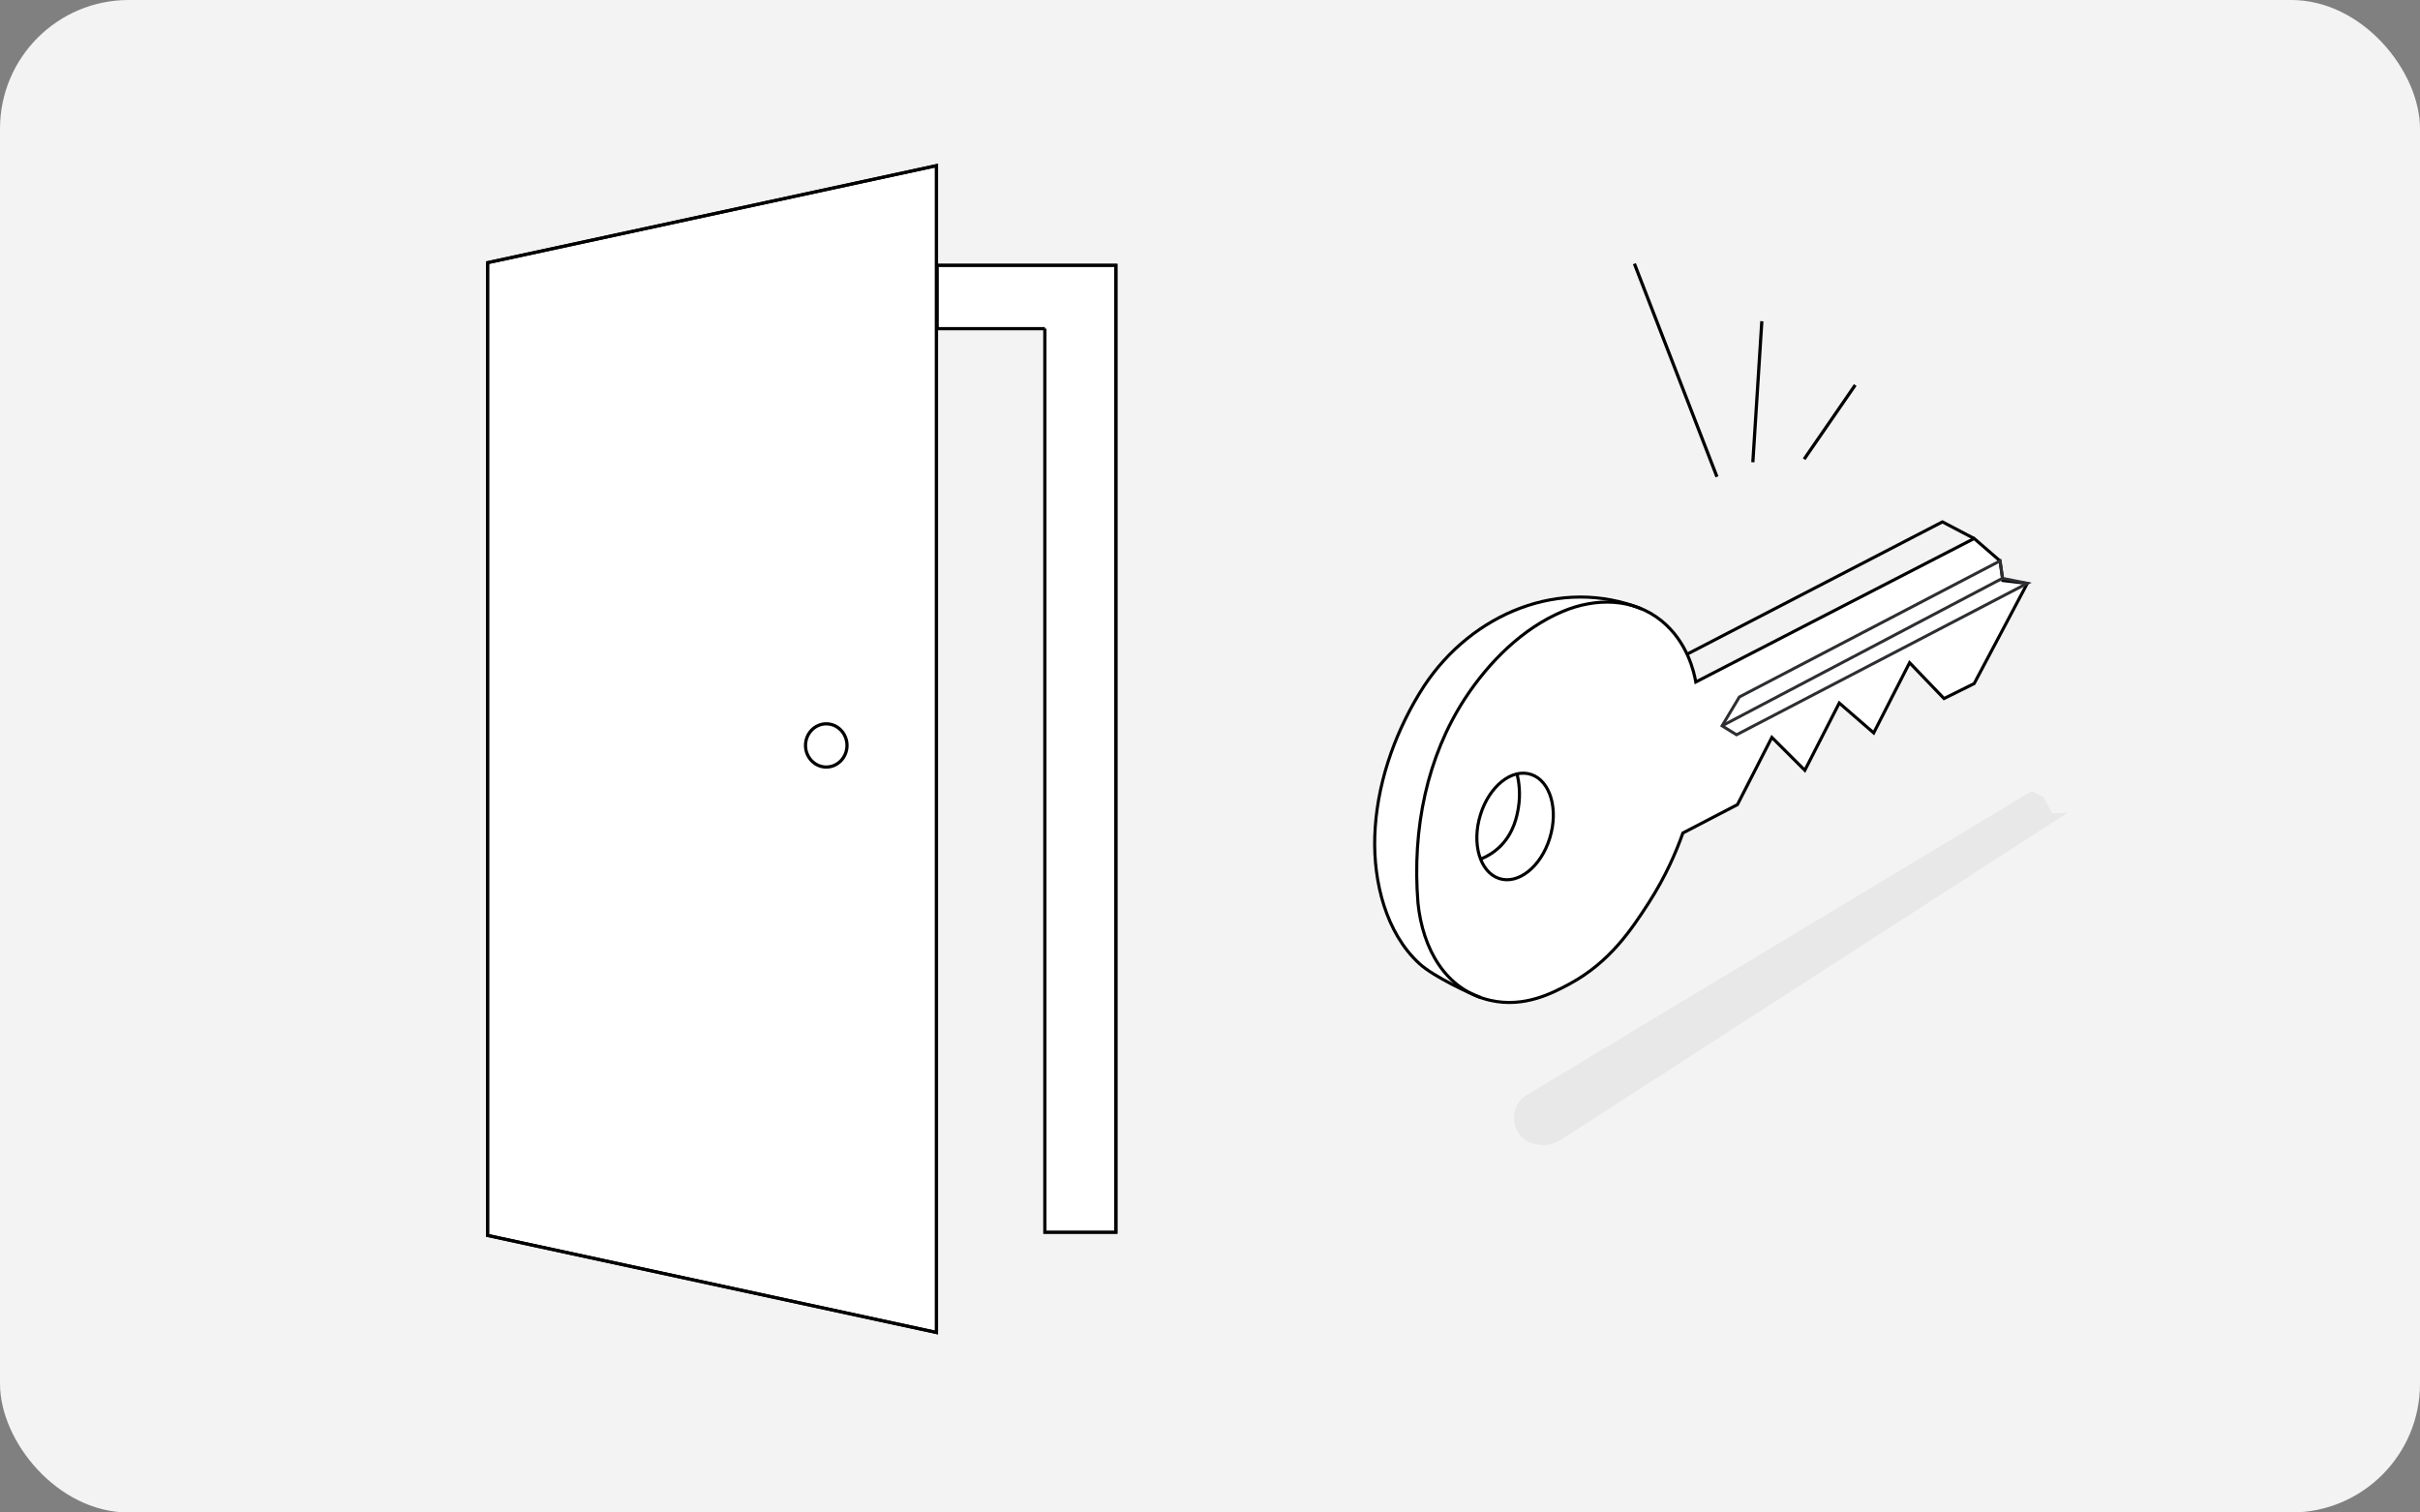 <?xml version="1.0" encoding="UTF-8"?>
<svg xmlns="http://www.w3.org/2000/svg" width="376" height="235" viewBox="0 0 376 235" fill="none">
  <rect x="0" y="0" width="376" height="235" fill="#808080" stroke="none"/>
  <g clip-path="url(#clip0_439_1352)">
    <path d="M356 0H20C8.954 0 0 8.954 0 20V215C0 226.046 8.954 235 20 235H356C367.046 235 376 226.046 376 215V20C376 8.954 367.046 0 356 0Z" fill="#F3F3F3"></path>
    <path d="M251.383 92.881C248.418 92.377 241.597 91.661 234.195 95.119C226.363 98.767 222.485 104.944 220.229 108.548C218.5 111.3 213.031 120.723 213.783 133.167C214.009 136.971 214.31 141.145 217.006 145.476C220.756 151.508 226.6 153.712 228.823 154.429C233.228 152.616 241.833 148.263 248.161 138.762C261.46 118.787 252.178 94.85 251.383 92.881Z" fill="white"></path>
    <path d="M273.739 49.909L272.343 71.82" stroke="black" stroke-width="0.5" stroke-miterlimit="10"></path>
    <path d="M266.766 74.081L253.939 40.968" stroke="black" stroke-width="0.5" stroke-miterlimit="10"></path>
    <path d="M288.252 59.824L280.313 71.339" stroke="black" stroke-width="0.5" stroke-miterlimit="10"></path>
    <path fill-rule="evenodd" clip-rule="evenodd" d="M315.679 122.905L317.526 123.89L318.837 126.34L321.222 126.296L308.706 134.375L306.289 135.942L301.777 138.851L299.199 140.508L295.944 142.611L293.473 144.2L290.626 146.036L287.511 148.05L284.428 150.042L242.573 177.056C241.112 178.007 239.297 178.163 237.696 177.503C234.624 176.228 234.344 171.807 237.234 170.118L315.679 122.916V122.905Z" fill="#E8E8E8"></path>
    <path d="M311.189 90.173L310.748 87.151C309.416 85.988 308.073 84.824 306.73 83.671C292.313 91.102 277.896 98.532 263.479 105.963C263.222 104.519 262.223 99.752 258.13 96.439C253.725 92.87 247.859 92.881 242.842 94.985C236.547 97.615 231.283 102.908 227.577 108.592C221.765 117.545 219.369 128.69 220.315 140.317C221.034 147.356 224.558 153.869 231.584 155.436C236.88 156.622 241.253 154.272 243.852 152.884C250.201 149.471 253.564 144.279 256.121 140.34C258.882 136.065 260.514 132.137 261.471 129.429C264.296 127.963 267.121 126.486 269.947 125.02C271.73 121.54 273.513 118.048 275.297 114.568C277.005 116.269 278.713 117.97 280.421 119.682C282.204 116.202 283.988 112.71 285.771 109.23C287.554 110.774 289.338 112.33 291.121 113.874C292.979 110.237 294.838 106.6 296.696 102.964C298.48 104.821 300.263 106.679 302.046 108.536C303.604 107.764 305.173 106.992 306.73 106.209L314.981 90.654C313.713 90.497 312.456 90.341 311.189 90.195V90.173ZM240.791 130.224C239.415 134.689 235.881 137.486 232.905 136.49C229.93 135.494 228.63 131.063 230.015 126.598C231.391 122.133 234.925 119.335 237.901 120.331C240.877 121.327 242.176 125.759 240.791 130.224Z" fill="white" stroke="#010101" stroke-width="0.48" stroke-miterlimit="10"></path>
    <path d="M235.709 120.242C236.01 121.506 236.279 123.386 235.903 125.579C235.699 126.732 235.247 129.339 233.131 131.466C231.992 132.596 230.8 133.178 230.037 133.48" stroke="#010101" stroke-width="0.48" stroke-miterlimit="10"></path>
    <path d="M255.057 94.604C242.498 89.557 228.726 95.32 221.292 106.544C221.217 106.656 221.141 106.768 221.077 106.88C220.873 107.205 220.669 107.529 220.465 107.854C216.501 114.423 213.836 122.2 213.6 130C213.385 137.005 215.319 144.95 220.54 149.729C222.785 151.788 228.511 154.417 230.037 154.988" stroke="#010101" stroke-width="0.48" stroke-miterlimit="10"></path>
    <path d="M262.126 101.643L301.799 81.086C303.443 81.948 305.087 82.809 306.73 83.671" stroke="#010101" stroke-width="0.48" stroke-miterlimit="10"></path>
    <path d="M310.748 87.151L270.247 108.29L267.562 112.778L269.807 114.165L314.991 90.632L311.124 89.859L310.748 87.151Z" stroke="#2D2E31" stroke-width="0.46" stroke-miterlimit="10"></path>
    <path d="M267.551 112.778L311.113 89.859" stroke="#2D2E31" stroke-width="0.46" stroke-miterlimit="10"></path>
    <path d="M162.357 51.051H142.117V41.226H173.379V191.447H162.357V51.051Z" stroke="black" stroke-width="0.47" stroke-miterlimit="10"></path>
    <path d="M145.501 207.024V25.738C122.007 30.819 98.953 35.798 75.759 40.812V191.961C98.931 196.963 121.975 201.954 145.501 207.035V207.024ZM162.346 51.051V191.447H173.368V41.237H145.609V51.062H162.346V51.051Z" fill="white" stroke="black" stroke-width="0.5" stroke-miterlimit="10"></path>
    <path d="M145.501 207.024C121.975 201.943 98.92 196.963 75.759 191.95V40.812C98.953 35.798 122.007 30.819 145.501 25.738V207.024Z" stroke="black" stroke-width="0.47" stroke-miterlimit="10"></path>
    <path d="M128.377 119.179C130.157 119.179 131.6 117.675 131.6 115.821C131.6 113.967 130.157 112.464 128.377 112.464C126.597 112.464 125.154 113.967 125.154 115.821C125.154 117.675 126.597 119.179 128.377 119.179Z" fill="white" stroke="black" stroke-width="0.5" stroke-miterlimit="10"></path>
  </g>
  <defs>
    <clipPath id="clip0_439_1352">
      <rect width="376" height="235" rx="20" fill="white"></rect>
    </clipPath>
  </defs>
</svg>
